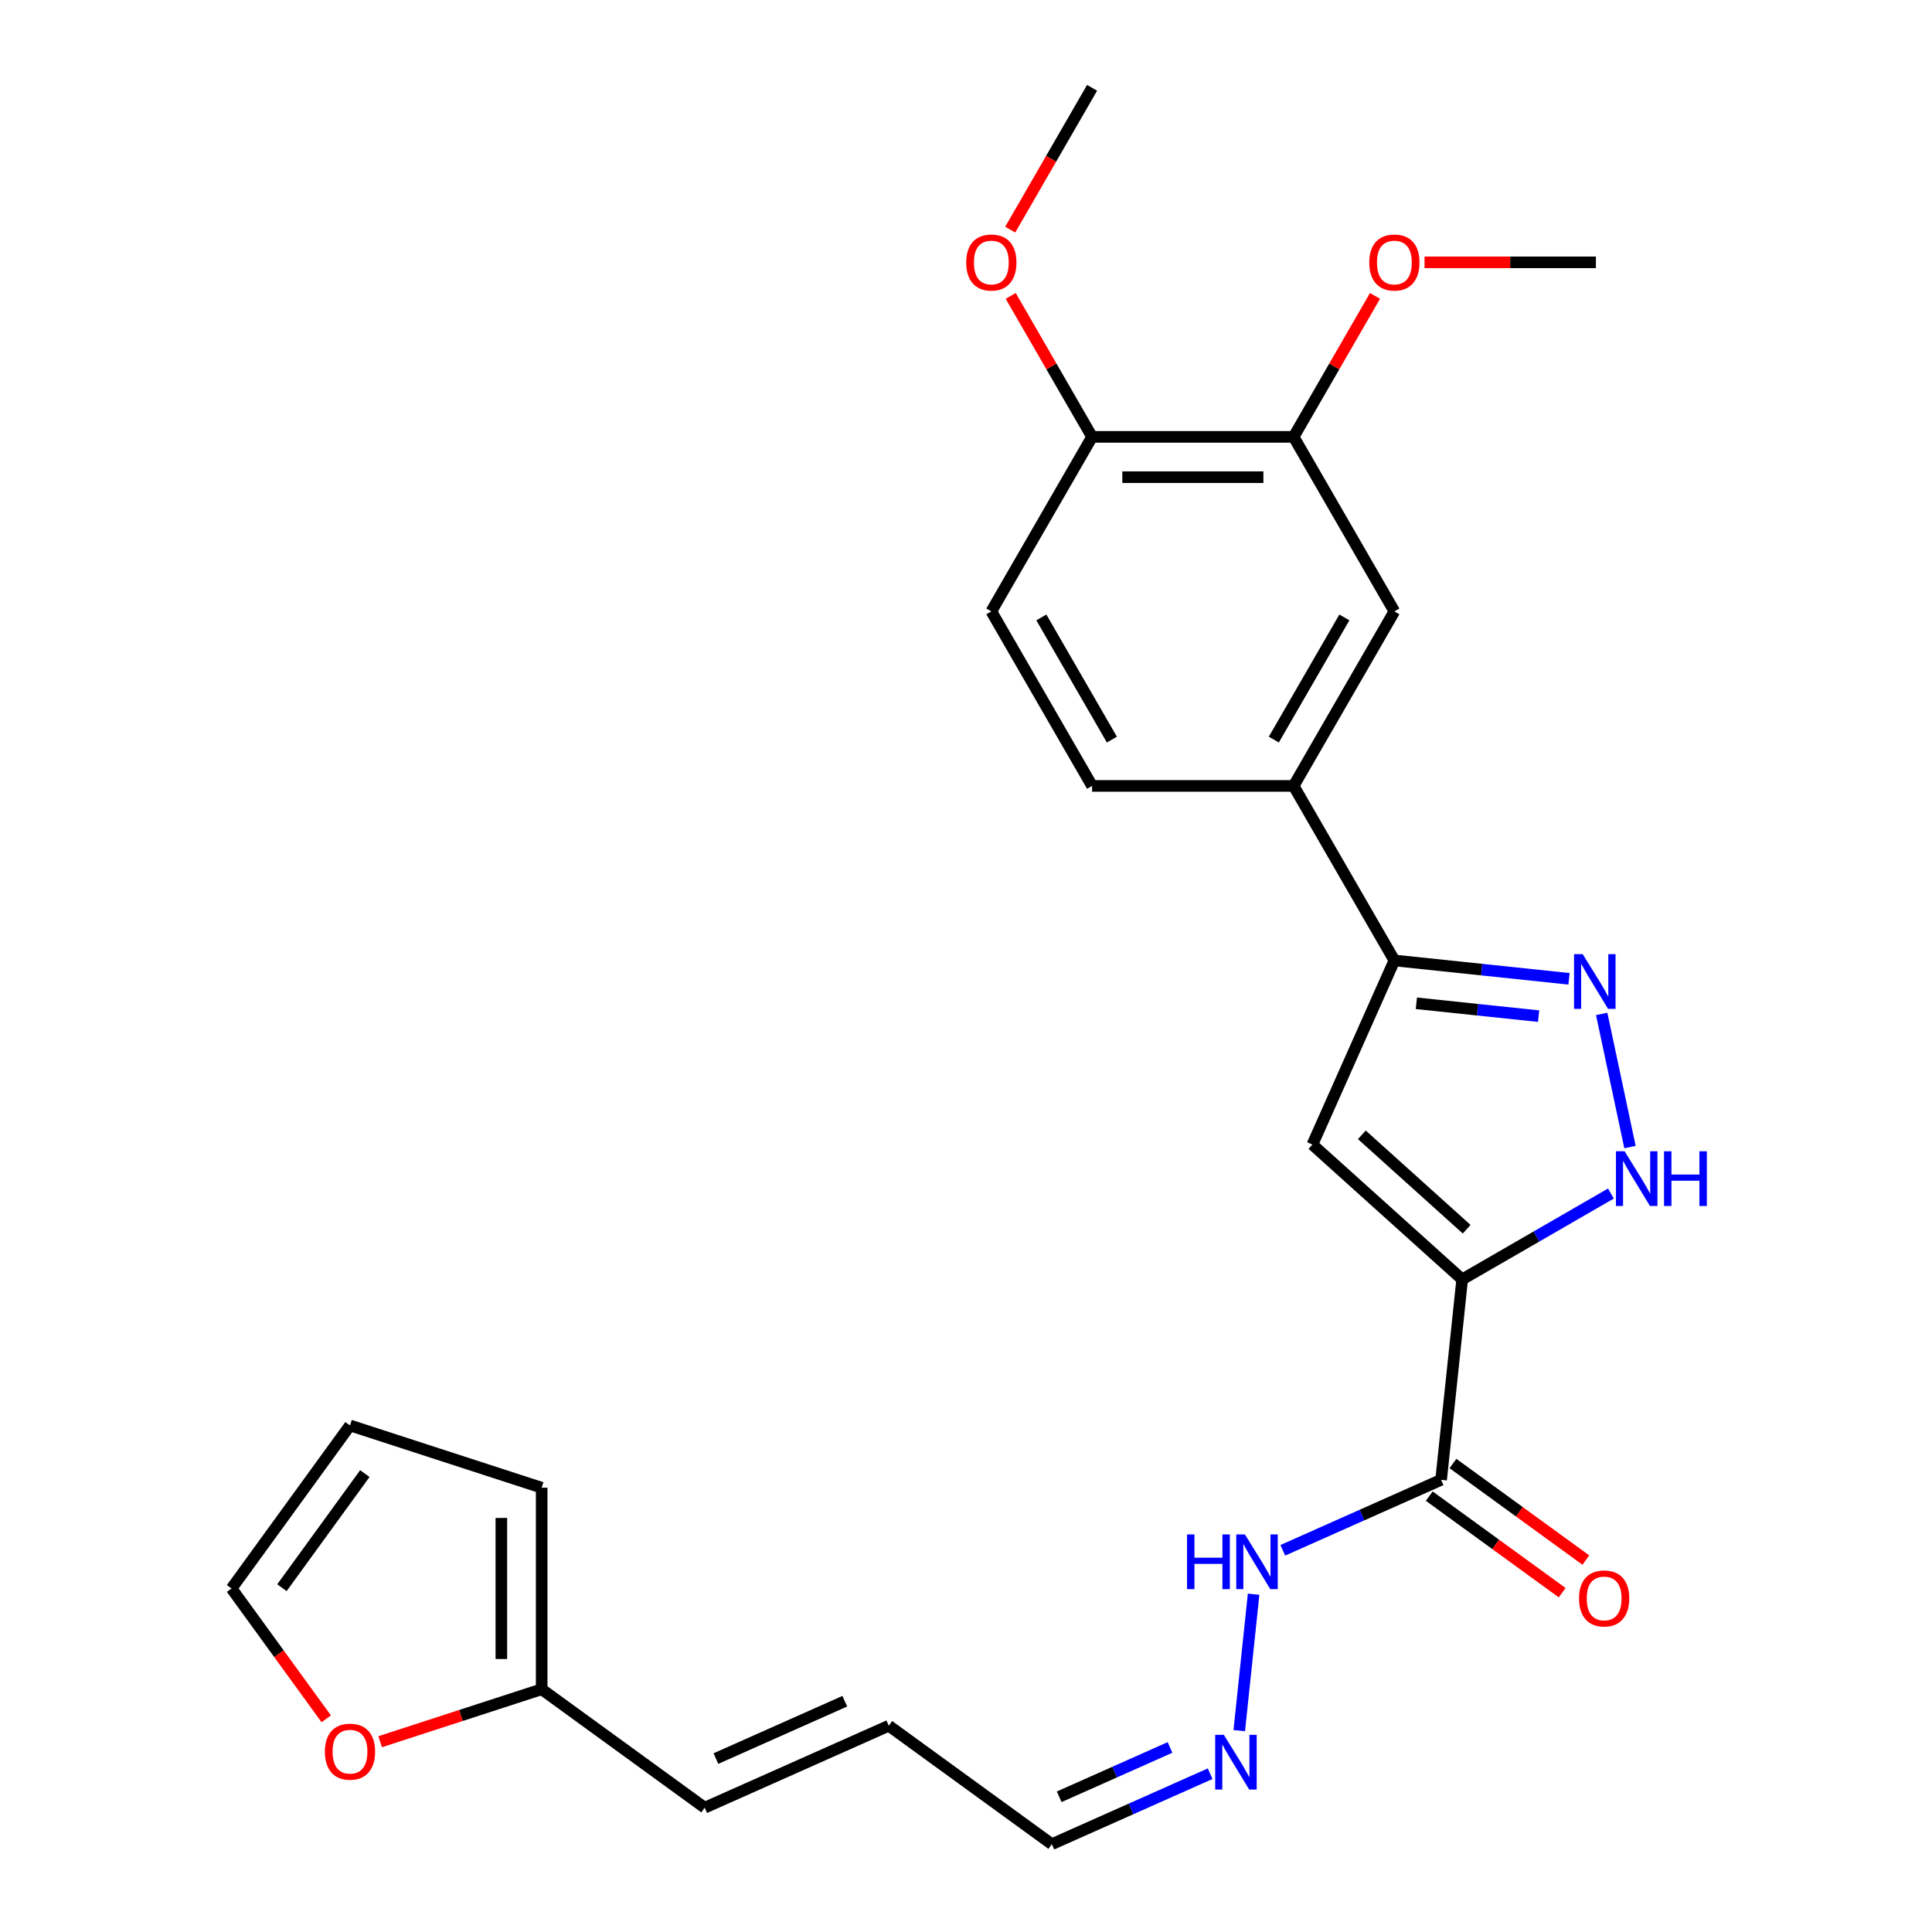 <?xml version='1.0' encoding='iso-8859-1'?>
<svg version='1.1' baseProfile='full'
              xmlns='http://www.w3.org/2000/svg'
                      xmlns:rdkit='http://www.rdkit.org/xml'
                      xmlns:xlink='http://www.w3.org/1999/xlink'
                  xml:space='preserve'
width='1000px' height='1000px' viewBox='0 0 1000 1000'>
<!-- END OF HEADER -->
<rect style='opacity:1.0;fill:#FFFFFF;stroke:none' width='1000' height='1000' x='0' y='0'> </rect>
<path class='bond-0' d='M 756.819,662.216 L 679.302,592.42' style='fill:none;fill-rule:evenodd;stroke:#000000;stroke-width:6px;stroke-linecap:butt;stroke-linejoin:miter;stroke-opacity:1' />
<path class='bond-0' d='M 759.151,636.243 L 704.889,587.386' style='fill:none;fill-rule:evenodd;stroke:#000000;stroke-width:6px;stroke-linecap:butt;stroke-linejoin:miter;stroke-opacity:1' />
<path class='bond-2' d='M 756.819,662.216 L 795.313,639.992' style='fill:none;fill-rule:evenodd;stroke:#000000;stroke-width:6px;stroke-linecap:butt;stroke-linejoin:miter;stroke-opacity:1' />
<path class='bond-2' d='M 795.313,639.992 L 833.806,617.768' style='fill:none;fill-rule:evenodd;stroke:#0000FF;stroke-width:6px;stroke-linecap:butt;stroke-linejoin:miter;stroke-opacity:1' />
<path class='bond-4' d='M 756.819,662.216 L 745.916,765.954' style='fill:none;fill-rule:evenodd;stroke:#000000;stroke-width:6px;stroke-linecap:butt;stroke-linejoin:miter;stroke-opacity:1' />
<path class='bond-3' d='M 679.302,592.42 L 721.729,497.128' style='fill:none;fill-rule:evenodd;stroke:#000000;stroke-width:6px;stroke-linecap:butt;stroke-linejoin:miter;stroke-opacity:1' />
<path class='bond-1' d='M 829.031,524.799 L 843.681,593.722' style='fill:none;fill-rule:evenodd;stroke:#0000FF;stroke-width:6px;stroke-linecap:butt;stroke-linejoin:miter;stroke-opacity:1' />
<path class='bond-26' d='M 812.119,506.628 L 766.924,501.878' style='fill:none;fill-rule:evenodd;stroke:#0000FF;stroke-width:6px;stroke-linecap:butt;stroke-linejoin:miter;stroke-opacity:1' />
<path class='bond-26' d='M 766.924,501.878 L 721.729,497.128' style='fill:none;fill-rule:evenodd;stroke:#000000;stroke-width:6px;stroke-linecap:butt;stroke-linejoin:miter;stroke-opacity:1' />
<path class='bond-26' d='M 796.38,525.951 L 764.743,522.626' style='fill:none;fill-rule:evenodd;stroke:#0000FF;stroke-width:6px;stroke-linecap:butt;stroke-linejoin:miter;stroke-opacity:1' />
<path class='bond-26' d='M 764.743,522.626 L 733.107,519.301' style='fill:none;fill-rule:evenodd;stroke:#000000;stroke-width:6px;stroke-linecap:butt;stroke-linejoin:miter;stroke-opacity:1' />
<path class='bond-5' d='M 721.729,497.128 L 669.574,406.793' style='fill:none;fill-rule:evenodd;stroke:#000000;stroke-width:6px;stroke-linecap:butt;stroke-linejoin:miter;stroke-opacity:1' />
<path class='bond-10' d='M 745.916,765.954 L 704.944,784.196' style='fill:none;fill-rule:evenodd;stroke:#000000;stroke-width:6px;stroke-linecap:butt;stroke-linejoin:miter;stroke-opacity:1' />
<path class='bond-10' d='M 704.944,784.196 L 663.972,802.438' style='fill:none;fill-rule:evenodd;stroke:#0000FF;stroke-width:6px;stroke-linecap:butt;stroke-linejoin:miter;stroke-opacity:1' />
<path class='bond-12' d='M 739.785,774.393 L 774.175,799.379' style='fill:none;fill-rule:evenodd;stroke:#000000;stroke-width:6px;stroke-linecap:butt;stroke-linejoin:miter;stroke-opacity:1' />
<path class='bond-12' d='M 774.175,799.379 L 808.565,824.365' style='fill:none;fill-rule:evenodd;stroke:#FF0000;stroke-width:6px;stroke-linecap:butt;stroke-linejoin:miter;stroke-opacity:1' />
<path class='bond-12' d='M 752.047,757.516 L 786.437,782.501' style='fill:none;fill-rule:evenodd;stroke:#000000;stroke-width:6px;stroke-linecap:butt;stroke-linejoin:miter;stroke-opacity:1' />
<path class='bond-12' d='M 786.437,782.501 L 820.828,807.487' style='fill:none;fill-rule:evenodd;stroke:#FF0000;stroke-width:6px;stroke-linecap:butt;stroke-linejoin:miter;stroke-opacity:1' />
<path class='bond-6' d='M 669.574,406.793 L 721.729,316.459' style='fill:none;fill-rule:evenodd;stroke:#000000;stroke-width:6px;stroke-linecap:butt;stroke-linejoin:miter;stroke-opacity:1' />
<path class='bond-6' d='M 659.33,382.812 L 695.839,319.578' style='fill:none;fill-rule:evenodd;stroke:#000000;stroke-width:6px;stroke-linecap:butt;stroke-linejoin:miter;stroke-opacity:1' />
<path class='bond-17' d='M 669.574,406.793 L 565.264,406.793' style='fill:none;fill-rule:evenodd;stroke:#000000;stroke-width:6px;stroke-linecap:butt;stroke-linejoin:miter;stroke-opacity:1' />
<path class='bond-8' d='M 721.729,316.459 L 669.574,226.124' style='fill:none;fill-rule:evenodd;stroke:#000000;stroke-width:6px;stroke-linecap:butt;stroke-linejoin:miter;stroke-opacity:1' />
<path class='bond-7' d='M 280.362,874.349 L 364.75,935.66' style='fill:none;fill-rule:evenodd;stroke:#000000;stroke-width:6px;stroke-linecap:butt;stroke-linejoin:miter;stroke-opacity:1' />
<path class='bond-9' d='M 280.362,874.349 L 238.564,887.93' style='fill:none;fill-rule:evenodd;stroke:#000000;stroke-width:6px;stroke-linecap:butt;stroke-linejoin:miter;stroke-opacity:1' />
<path class='bond-9' d='M 238.564,887.93 L 196.765,901.511' style='fill:none;fill-rule:evenodd;stroke:#FF0000;stroke-width:6px;stroke-linecap:butt;stroke-linejoin:miter;stroke-opacity:1' />
<path class='bond-15' d='M 280.362,874.349 L 280.362,770.039' style='fill:none;fill-rule:evenodd;stroke:#000000;stroke-width:6px;stroke-linecap:butt;stroke-linejoin:miter;stroke-opacity:1' />
<path class='bond-15' d='M 259.5,858.702 L 259.5,785.686' style='fill:none;fill-rule:evenodd;stroke:#000000;stroke-width:6px;stroke-linecap:butt;stroke-linejoin:miter;stroke-opacity:1' />
<path class='bond-22' d='M 669.574,226.124 L 690.638,189.64' style='fill:none;fill-rule:evenodd;stroke:#000000;stroke-width:6px;stroke-linecap:butt;stroke-linejoin:miter;stroke-opacity:1' />
<path class='bond-22' d='M 690.638,189.64 L 711.701,153.157' style='fill:none;fill-rule:evenodd;stroke:#FF0000;stroke-width:6px;stroke-linecap:butt;stroke-linejoin:miter;stroke-opacity:1' />
<path class='bond-27' d='M 669.574,226.124 L 565.264,226.124' style='fill:none;fill-rule:evenodd;stroke:#000000;stroke-width:6px;stroke-linecap:butt;stroke-linejoin:miter;stroke-opacity:1' />
<path class='bond-27' d='M 653.928,246.986 L 580.911,246.986' style='fill:none;fill-rule:evenodd;stroke:#000000;stroke-width:6px;stroke-linecap:butt;stroke-linejoin:miter;stroke-opacity:1' />
<path class='bond-16' d='M 168.859,889.654 L 144.352,855.924' style='fill:none;fill-rule:evenodd;stroke:#FF0000;stroke-width:6px;stroke-linecap:butt;stroke-linejoin:miter;stroke-opacity:1' />
<path class='bond-16' d='M 144.352,855.924 L 119.846,822.194' style='fill:none;fill-rule:evenodd;stroke:#000000;stroke-width:6px;stroke-linecap:butt;stroke-linejoin:miter;stroke-opacity:1' />
<path class='bond-11' d='M 648.862,825.149 L 641.439,895.773' style='fill:none;fill-rule:evenodd;stroke:#0000FF;stroke-width:6px;stroke-linecap:butt;stroke-linejoin:miter;stroke-opacity:1' />
<path class='bond-21' d='M 626.373,918.062 L 585.402,936.304' style='fill:none;fill-rule:evenodd;stroke:#0000FF;stroke-width:6px;stroke-linecap:butt;stroke-linejoin:miter;stroke-opacity:1' />
<path class='bond-21' d='M 585.402,936.304 L 544.43,954.545' style='fill:none;fill-rule:evenodd;stroke:#000000;stroke-width:6px;stroke-linecap:butt;stroke-linejoin:miter;stroke-opacity:1' />
<path class='bond-21' d='M 605.597,904.476 L 576.916,917.245' style='fill:none;fill-rule:evenodd;stroke:#0000FF;stroke-width:6px;stroke-linecap:butt;stroke-linejoin:miter;stroke-opacity:1' />
<path class='bond-21' d='M 576.916,917.245 L 548.236,930.015' style='fill:none;fill-rule:evenodd;stroke:#000000;stroke-width:6px;stroke-linecap:butt;stroke-linejoin:miter;stroke-opacity:1' />
<path class='bond-13' d='M 565.264,226.124 L 513.11,316.459' style='fill:none;fill-rule:evenodd;stroke:#000000;stroke-width:6px;stroke-linecap:butt;stroke-linejoin:miter;stroke-opacity:1' />
<path class='bond-23' d='M 565.264,226.124 L 544.201,189.64' style='fill:none;fill-rule:evenodd;stroke:#000000;stroke-width:6px;stroke-linecap:butt;stroke-linejoin:miter;stroke-opacity:1' />
<path class='bond-23' d='M 544.201,189.64 L 523.137,153.157' style='fill:none;fill-rule:evenodd;stroke:#FF0000;stroke-width:6px;stroke-linecap:butt;stroke-linejoin:miter;stroke-opacity:1' />
<path class='bond-14' d='M 364.75,935.66 L 460.042,893.234' style='fill:none;fill-rule:evenodd;stroke:#000000;stroke-width:6px;stroke-linecap:butt;stroke-linejoin:miter;stroke-opacity:1' />
<path class='bond-14' d='M 370.558,910.238 L 437.262,880.54' style='fill:none;fill-rule:evenodd;stroke:#000000;stroke-width:6px;stroke-linecap:butt;stroke-linejoin:miter;stroke-opacity:1' />
<path class='bond-18' d='M 280.362,770.039 L 181.158,737.806' style='fill:none;fill-rule:evenodd;stroke:#000000;stroke-width:6px;stroke-linecap:butt;stroke-linejoin:miter;stroke-opacity:1' />
<path class='bond-28' d='M 119.846,822.194 L 181.158,737.806' style='fill:none;fill-rule:evenodd;stroke:#000000;stroke-width:6px;stroke-linecap:butt;stroke-linejoin:miter;stroke-opacity:1' />
<path class='bond-28' d='M 145.92,821.798 L 188.838,762.726' style='fill:none;fill-rule:evenodd;stroke:#000000;stroke-width:6px;stroke-linecap:butt;stroke-linejoin:miter;stroke-opacity:1' />
<path class='bond-20' d='M 565.264,406.793 L 513.11,316.459' style='fill:none;fill-rule:evenodd;stroke:#000000;stroke-width:6px;stroke-linecap:butt;stroke-linejoin:miter;stroke-opacity:1' />
<path class='bond-20' d='M 575.508,382.812 L 539,319.578' style='fill:none;fill-rule:evenodd;stroke:#000000;stroke-width:6px;stroke-linecap:butt;stroke-linejoin:miter;stroke-opacity:1' />
<path class='bond-19' d='M 460.042,893.234 L 544.43,954.545' style='fill:none;fill-rule:evenodd;stroke:#000000;stroke-width:6px;stroke-linecap:butt;stroke-linejoin:miter;stroke-opacity:1' />
<path class='bond-24' d='M 737.336,135.789 L 781.687,135.789' style='fill:none;fill-rule:evenodd;stroke:#FF0000;stroke-width:6px;stroke-linecap:butt;stroke-linejoin:miter;stroke-opacity:1' />
<path class='bond-24' d='M 781.687,135.789 L 826.038,135.789' style='fill:none;fill-rule:evenodd;stroke:#000000;stroke-width:6px;stroke-linecap:butt;stroke-linejoin:miter;stroke-opacity:1' />
<path class='bond-25' d='M 522.883,118.862 L 544.074,82.158' style='fill:none;fill-rule:evenodd;stroke:#FF0000;stroke-width:6px;stroke-linecap:butt;stroke-linejoin:miter;stroke-opacity:1' />
<path class='bond-25' d='M 544.074,82.158 L 565.264,45.455' style='fill:none;fill-rule:evenodd;stroke:#000000;stroke-width:6px;stroke-linecap:butt;stroke-linejoin:miter;stroke-opacity:1' />
<path  class='atom-2' d='M 819.207 493.871
L 828.487 508.871
Q 829.407 510.351, 830.887 513.031
Q 832.367 515.711, 832.447 515.871
L 832.447 493.871
L 836.207 493.871
L 836.207 522.191
L 832.327 522.191
L 822.367 505.791
Q 821.207 503.871, 819.967 501.671
Q 818.767 499.471, 818.407 498.791
L 818.407 522.191
L 814.727 522.191
L 814.727 493.871
L 819.207 493.871
' fill='#0000FF'/>
<path  class='atom-3' d='M 840.894 595.901
L 850.174 610.901
Q 851.094 612.381, 852.574 615.061
Q 854.054 617.741, 854.134 617.901
L 854.134 595.901
L 857.894 595.901
L 857.894 624.221
L 854.014 624.221
L 844.054 607.821
Q 842.894 605.901, 841.654 603.701
Q 840.454 601.501, 840.094 600.821
L 840.094 624.221
L 836.414 624.221
L 836.414 595.901
L 840.894 595.901
' fill='#0000FF'/>
<path  class='atom-3' d='M 861.294 595.901
L 865.134 595.901
L 865.134 607.941
L 879.614 607.941
L 879.614 595.901
L 883.454 595.901
L 883.454 624.221
L 879.614 624.221
L 879.614 611.141
L 865.134 611.141
L 865.134 624.221
L 861.294 624.221
L 861.294 595.901
' fill='#0000FF'/>
<path  class='atom-10' d='M 168.158 906.662
Q 168.158 899.862, 171.518 896.062
Q 174.878 892.262, 181.158 892.262
Q 187.438 892.262, 190.798 896.062
Q 194.158 899.862, 194.158 906.662
Q 194.158 913.542, 190.758 917.462
Q 187.358 921.342, 181.158 921.342
Q 174.918 921.342, 171.518 917.462
Q 168.158 913.582, 168.158 906.662
M 181.158 918.142
Q 185.478 918.142, 187.798 915.262
Q 190.158 912.342, 190.158 906.662
Q 190.158 901.102, 187.798 898.302
Q 185.478 895.462, 181.158 895.462
Q 176.838 895.462, 174.478 898.262
Q 172.158 901.062, 172.158 906.662
Q 172.158 912.382, 174.478 915.262
Q 176.838 918.142, 181.158 918.142
' fill='#FF0000'/>
<path  class='atom-11' d='M 614.405 794.221
L 618.245 794.221
L 618.245 806.261
L 632.725 806.261
L 632.725 794.221
L 636.565 794.221
L 636.565 822.541
L 632.725 822.541
L 632.725 809.461
L 618.245 809.461
L 618.245 822.541
L 614.405 822.541
L 614.405 794.221
' fill='#0000FF'/>
<path  class='atom-11' d='M 644.365 794.221
L 653.645 809.221
Q 654.565 810.701, 656.045 813.381
Q 657.525 816.061, 657.605 816.221
L 657.605 794.221
L 661.365 794.221
L 661.365 822.541
L 657.485 822.541
L 647.525 806.141
Q 646.365 804.221, 645.125 802.021
Q 643.925 799.821, 643.565 799.141
L 643.565 822.541
L 639.885 822.541
L 639.885 794.221
L 644.365 794.221
' fill='#0000FF'/>
<path  class='atom-12' d='M 633.461 897.959
L 642.741 912.959
Q 643.661 914.439, 645.141 917.119
Q 646.621 919.799, 646.701 919.959
L 646.701 897.959
L 650.461 897.959
L 650.461 926.279
L 646.581 926.279
L 636.621 909.879
Q 635.461 907.959, 634.221 905.759
Q 633.021 903.559, 632.661 902.879
L 632.661 926.279
L 628.981 926.279
L 628.981 897.959
L 633.461 897.959
' fill='#0000FF'/>
<path  class='atom-13' d='M 817.304 827.346
Q 817.304 820.546, 820.664 816.746
Q 824.024 812.946, 830.304 812.946
Q 836.584 812.946, 839.944 816.746
Q 843.304 820.546, 843.304 827.346
Q 843.304 834.226, 839.904 838.146
Q 836.504 842.026, 830.304 842.026
Q 824.064 842.026, 820.664 838.146
Q 817.304 834.266, 817.304 827.346
M 830.304 838.826
Q 834.624 838.826, 836.944 835.946
Q 839.304 833.026, 839.304 827.346
Q 839.304 821.786, 836.944 818.986
Q 834.624 816.146, 830.304 816.146
Q 825.984 816.146, 823.624 818.946
Q 821.304 821.746, 821.304 827.346
Q 821.304 833.066, 823.624 835.946
Q 825.984 838.826, 830.304 838.826
' fill='#FF0000'/>
<path  class='atom-23' d='M 708.729 135.869
Q 708.729 129.069, 712.089 125.269
Q 715.449 121.469, 721.729 121.469
Q 728.009 121.469, 731.369 125.269
Q 734.729 129.069, 734.729 135.869
Q 734.729 142.749, 731.329 146.669
Q 727.929 150.549, 721.729 150.549
Q 715.489 150.549, 712.089 146.669
Q 708.729 142.789, 708.729 135.869
M 721.729 147.349
Q 726.049 147.349, 728.369 144.469
Q 730.729 141.549, 730.729 135.869
Q 730.729 130.309, 728.369 127.509
Q 726.049 124.669, 721.729 124.669
Q 717.409 124.669, 715.049 127.469
Q 712.729 130.269, 712.729 135.869
Q 712.729 141.589, 715.049 144.469
Q 717.409 147.349, 721.729 147.349
' fill='#FF0000'/>
<path  class='atom-24' d='M 500.11 135.869
Q 500.11 129.069, 503.47 125.269
Q 506.83 121.469, 513.11 121.469
Q 519.39 121.469, 522.75 125.269
Q 526.11 129.069, 526.11 135.869
Q 526.11 142.749, 522.71 146.669
Q 519.31 150.549, 513.11 150.549
Q 506.87 150.549, 503.47 146.669
Q 500.11 142.789, 500.11 135.869
M 513.11 147.349
Q 517.43 147.349, 519.75 144.469
Q 522.11 141.549, 522.11 135.869
Q 522.11 130.309, 519.75 127.509
Q 517.43 124.669, 513.11 124.669
Q 508.79 124.669, 506.43 127.469
Q 504.11 130.269, 504.11 135.869
Q 504.11 141.589, 506.43 144.469
Q 508.79 147.349, 513.11 147.349
' fill='#FF0000'/>
</svg>
